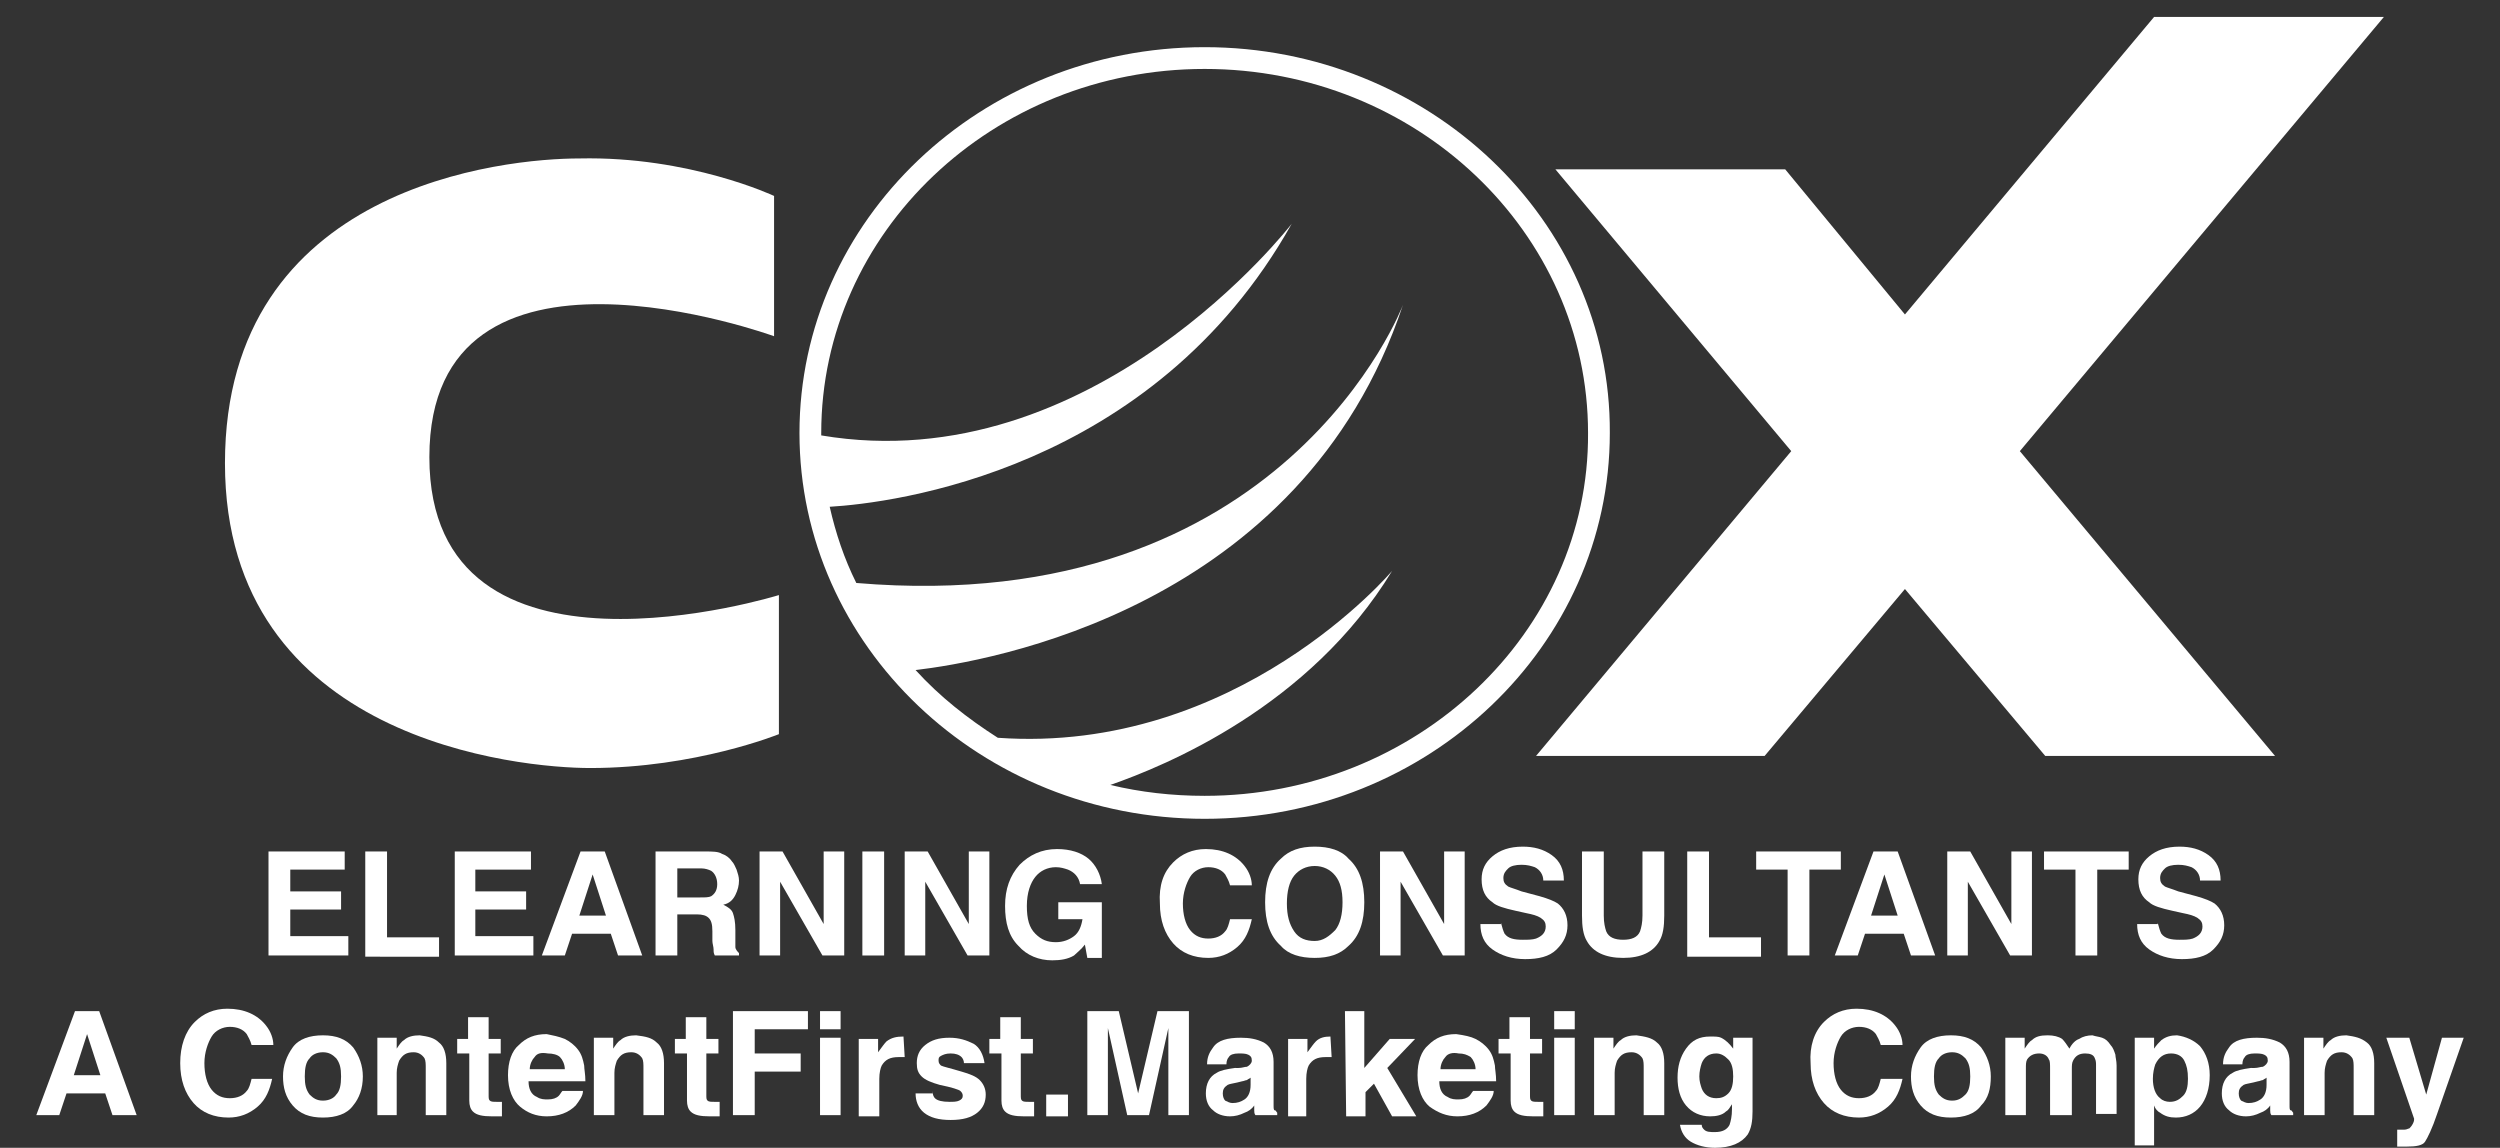 <?xml version="1.0" encoding="UTF-8"?> <!-- Generator: Adobe Illustrator 19.0.0, SVG Export Plug-In . SVG Version: 6.00 Build 0) --> <svg xmlns="http://www.w3.org/2000/svg" xmlns:xlink="http://www.w3.org/1999/xlink" version="1.1" id="Layer_1" x="0px" y="0px" viewBox="-21 78.1 206.7 94.9" style="enable-background:new -21 78.1 206.7 94.9;" xml:space="preserve"><rect x="-21" y="78.1" width="206.7" height="94.9" fill="#333333" stroke="none"/> <style type="text/css"> .st0{fill:#FFFFFF;} </style> <g> <polygon class="st0" points="176.1,79.5 157.1,79.5 136.5,104.1 126.6,92.1 107.6,92.1 127.1,115.4 106,140.6 124.9,140.6 136.5,126.8 148.1,140.6 167.1,140.6 146,115.4 "></polygon> <path class="st0" d="M43,94.3v11.6c0,0-28.5-10.4-28.5,10s28.9,11.4,28.9,11.4v11.5c0,0-6.9,2.8-15.6,2.8 c-5.7,0-30.2-2.2-30.2-25.2s23.2-25.2,29.3-25.2C36,91,43,94.3,43,94.3z"></path> <path class="st0" d="M78.6,82c-18.5,0-33.5,14.3-33.5,31.9s15,31.9,33.5,31.9s33.5-14.3,33.5-31.9C112.2,96.3,97.1,82,78.6,82z M78.6,143.9c-2.7,0-5.3-0.3-7.8-0.9c4.6-1.6,16.5-6.5,23.3-17.7c0,0-12.8,15.2-32.6,13.8c-2.5-1.6-4.8-3.4-6.8-5.6 c5.9-0.7,31.9-5,40.3-30.2c0,0-9.8,26-45.2,23c-1-2-1.7-4.1-2.2-6.3c5.1-0.3,26.7-2.9,38.2-23.4c0,0-16.4,21.3-38.9,17.5 c0-0.1,0-0.2,0-0.2c0-16.6,14.2-30.1,31.7-30.1s31.7,13.5,31.7,30.1C110.4,130.4,96.1,143.9,78.6,143.9z"></path> </g> <g> <path class="st0" d="M-14.8,161.7h2l3.1,8.6h-2l-0.6-1.8h-3.2l-0.6,1.8H-18L-14.8,161.7z M-14.9,167h2.2l-1.1-3.4L-14.9,167z"></path> <path class="st0" d="M-4.9,162.6c0.7-0.7,1.6-1.1,2.7-1.1c1.4,0,2.5,0.5,3.2,1.4c0.4,0.5,0.6,1.1,0.6,1.6h-1.8 c-0.1-0.4-0.3-0.7-0.4-0.9c-0.3-0.4-0.8-0.6-1.4-0.6c-0.6,0-1.2,0.3-1.5,0.8s-0.6,1.3-0.6,2.2s0.2,1.7,0.6,2.2s0.9,0.7,1.5,0.7 s1.1-0.2,1.4-0.6c0.2-0.2,0.3-0.6,0.4-1h1.7c-0.2,0.9-0.5,1.7-1.2,2.3s-1.5,0.9-2.4,0.9c-1.2,0-2.2-0.4-2.9-1.2s-1.1-1.9-1.1-3.3 C-6.1,164.6-5.7,163.4-4.9,162.6z"></path> <path class="st0" d="M8.2,169.5c-0.5,0.7-1.4,1-2.5,1s-1.9-0.3-2.5-1s-0.8-1.5-0.8-2.4s0.3-1.7,0.8-2.4s1.4-1,2.5-1s1.9,0.3,2.5,1 c0.5,0.7,0.8,1.5,0.8,2.4C9,168.1,8.7,168.9,8.2,169.5z M6.8,168.6c0.3-0.3,0.4-0.8,0.4-1.5s-0.1-1.1-0.4-1.5 c-0.3-0.3-0.6-0.5-1.1-0.5s-0.9,0.2-1.1,0.5c-0.3,0.3-0.4,0.8-0.4,1.5s0.1,1.1,0.4,1.5c0.3,0.3,0.6,0.5,1.1,0.5 S6.6,168.9,6.8,168.6z"></path> <path class="st0" d="M15.3,164.3c0.4,0.3,0.6,0.9,0.6,1.7v4.3h-1.7v-3.9c0-0.3,0-0.6-0.1-0.8c-0.2-0.3-0.5-0.5-0.9-0.5 c-0.6,0-0.9,0.2-1.2,0.7c-0.1,0.3-0.2,0.6-0.2,1v3.5h-1.6v-6.4h1.6v0.9c0.2-0.3,0.4-0.6,0.6-0.7c0.3-0.3,0.8-0.4,1.3-0.4 C14.4,163.8,14.9,163.9,15.3,164.3z"></path> <path class="st0" d="M16.8,165.2V164h0.9v-1.8h1.7v1.8h1v1.2h-1v3.4c0,0.3,0,0.4,0.1,0.5s0.3,0.1,0.6,0.1c0.1,0,0.1,0,0.2,0 c0.1,0,0.1,0,0.2,0v1.2h-0.8c-0.8,0-1.3-0.1-1.6-0.4c-0.2-0.2-0.3-0.5-0.3-0.9v-3.9H16.8z"></path> <path class="st0" d="M25.7,164c0.4,0.2,0.8,0.5,1.1,0.9c0.3,0.4,0.4,0.8,0.5,1.3c0,0.3,0.1,0.7,0.1,1.3h-4.7c0,0.6,0.2,1.1,0.7,1.3 c0.3,0.2,0.6,0.2,0.9,0.2c0.4,0,0.7-0.1,0.9-0.3c0.1-0.1,0.2-0.3,0.3-0.4h1.7c0,0.4-0.3,0.8-0.6,1.2c-0.6,0.6-1.4,0.9-2.4,0.9 c-0.9,0-1.6-0.3-2.2-0.8c-0.6-0.5-1-1.4-1-2.6c0-1.1,0.3-2,0.9-2.5c0.6-0.6,1.3-0.9,2.3-0.9C24.7,163.7,25.2,163.8,25.7,164z M23.2,165.5c-0.2,0.2-0.4,0.6-0.4,1h2.9c0-0.4-0.2-0.8-0.4-1s-0.6-0.3-1-0.3C23.7,165.1,23.4,165.2,23.2,165.5z"></path> <path class="st0" d="M33.3,164.3c0.4,0.3,0.6,0.9,0.6,1.7v4.3h-1.7v-3.9c0-0.3,0-0.6-0.1-0.8c-0.2-0.3-0.5-0.5-0.9-0.5 c-0.6,0-0.9,0.2-1.2,0.7c-0.1,0.3-0.2,0.6-0.2,1v3.5h-1.7v-6.4h1.6v0.9c0.2-0.3,0.4-0.6,0.6-0.7c0.3-0.3,0.8-0.4,1.3-0.4 C32.4,163.8,32.9,163.9,33.3,164.3z"></path> <path class="st0" d="M34.8,165.2V164h0.9v-1.8h1.7v1.8h1v1.2h-1v3.4c0,0.3,0,0.4,0.1,0.5s0.3,0.1,0.6,0.1c0.1,0,0.1,0,0.2,0 c0.1,0,0.1,0,0.2,0v1.2h-0.8c-0.8,0-1.3-0.1-1.6-0.4c-0.2-0.2-0.3-0.5-0.3-0.9v-3.9H34.8z"></path> <path class="st0" d="M39.6,161.7h6.2v1.5h-4.4v2h3.8v1.5h-3.8v3.6h-1.8C39.6,170.3,39.6,161.7,39.6,161.7z"></path> <path class="st0" d="M48.5,163.2h-1.7v-1.5h1.7V163.2z M46.8,163.9h1.7v6.4h-1.7V163.9z"></path> <path class="st0" d="M53.7,163.8L53.7,163.8l0.1,1.7c-0.1,0-0.2,0-0.3,0s-0.1,0-0.2,0c-0.7,0-1.1,0.2-1.4,0.7 c-0.1,0.2-0.2,0.6-0.2,1.1v3.1H50V164h1.6v1.1c0.3-0.4,0.5-0.7,0.7-0.9C52.7,163.9,53.1,163.8,53.7,163.8L53.7,163.8z"></path> <path class="st0" d="M56.1,168.3c0,0.3,0.1,0.5,0.2,0.6c0.2,0.2,0.6,0.3,1.2,0.3c0.3,0,0.6,0,0.8-0.1s0.3-0.2,0.3-0.4 s-0.1-0.3-0.2-0.4s-0.7-0.3-1.7-0.5c-0.7-0.2-1.2-0.4-1.5-0.7s-0.4-0.6-0.4-1.1c0-0.6,0.2-1.1,0.7-1.5s1.1-0.6,2-0.6 c0.8,0,1.4,0.2,2,0.5c0.5,0.3,0.8,0.9,0.9,1.6h-1.7c0-0.2-0.1-0.4-0.2-0.5c-0.2-0.2-0.5-0.3-0.9-0.3s-0.6,0.1-0.8,0.2 s-0.2,0.2-0.2,0.4s0.1,0.3,0.2,0.4c0.2,0.1,0.7,0.2,1.7,0.5c0.7,0.2,1.2,0.4,1.5,0.7s0.5,0.7,0.5,1.2c0,0.6-0.2,1.1-0.7,1.5 s-1.2,0.6-2.2,0.6s-1.7-0.2-2.2-0.6c-0.5-0.4-0.7-1-0.7-1.6h1.4V168.3z"></path> <path class="st0" d="M60.8,165.2V164h0.9v-1.8h1.7v1.8h1v1.2h-1v3.4c0,0.3,0,0.4,0.1,0.5s0.3,0.1,0.6,0.1c0.1,0,0.1,0,0.2,0 c0.1,0,0.1,0,0.2,0v1.2h-0.8c-0.8,0-1.3-0.1-1.6-0.4c-0.2-0.2-0.3-0.5-0.3-0.9v-3.9H60.8z"></path> <path class="st0" d="M65.5,168.6h1.8v1.8h-1.8V168.6z"></path> <path class="st0" d="M74.7,161.7h2.6v8.6h-1.7v-5.8c0-0.2,0-0.4,0-0.7s0-0.5,0-0.7l-1.6,7.2h-1.8l-1.6-7.2c0,0.2,0,0.4,0,0.7 s0,0.5,0,0.7v5.8h-1.7v-8.6h2.6l1.6,6.8L74.7,161.7z"></path> <path class="st0" d="M81.4,166.4c0.3,0,0.5-0.1,0.7-0.1c0.2-0.1,0.4-0.3,0.4-0.5c0-0.3-0.1-0.4-0.3-0.5c-0.2-0.1-0.5-0.1-0.8-0.1 c-0.4,0-0.7,0.1-0.8,0.3c-0.1,0.1-0.2,0.3-0.2,0.6h-1.6c0-0.6,0.2-1,0.5-1.4c0.4-0.6,1.2-0.8,2.3-0.8c0.7,0,1.3,0.1,1.9,0.4 c0.5,0.3,0.8,0.8,0.8,1.6v2.9c0,0.2,0,0.4,0,0.7c0,0.2,0,0.4,0.1,0.4s0.1,0.1,0.2,0.2v0.2h-1.8c-0.1-0.1-0.1-0.3-0.1-0.4 s0-0.2,0-0.4c-0.2,0.3-0.5,0.5-0.8,0.6c-0.4,0.2-0.8,0.3-1.2,0.3c-0.6,0-1.1-0.2-1.4-0.5c-0.4-0.3-0.6-0.8-0.6-1.4 c0-0.8,0.3-1.4,0.9-1.7c0.3-0.2,0.8-0.3,1.5-0.4L81.4,166.4z M82.4,167.2c-0.1,0.1-0.2,0.1-0.3,0.2c-0.1,0-0.3,0.1-0.4,0.1 l-0.4,0.1c-0.4,0.1-0.6,0.1-0.8,0.2c-0.3,0.2-0.4,0.4-0.4,0.7s0.1,0.5,0.2,0.6c0.2,0.1,0.4,0.2,0.6,0.2c0.4,0,0.7-0.1,1-0.3 s0.5-0.6,0.5-1.2L82.4,167.2L82.4,167.2z"></path> <path class="st0" d="M89,163.8L89,163.8l0.1,1.7c-0.1,0-0.2,0-0.3,0s-0.1,0-0.2,0c-0.7,0-1.1,0.2-1.4,0.7c-0.1,0.2-0.2,0.6-0.2,1.1 v3.1h-1.5V164h1.6v1.1c0.3-0.4,0.5-0.7,0.7-0.9C88.1,163.9,88.5,163.8,89,163.8L89,163.8z"></path> <path class="st0" d="M90.2,161.7h1.6v4.7l2.1-2.4H96l-2.3,2.4l2.4,4h-2l-1.5-2.7l-0.7,0.7v2h-1.6L90.2,161.7L90.2,161.7z"></path> <path class="st0" d="M101,164c0.4,0.2,0.8,0.5,1.1,0.9c0.3,0.4,0.4,0.8,0.5,1.3c0,0.3,0.1,0.7,0.1,1.3H98c0,0.6,0.2,1.1,0.7,1.3 c0.3,0.2,0.6,0.2,0.9,0.2c0.4,0,0.7-0.1,0.9-0.3c0.1-0.1,0.2-0.3,0.3-0.4h1.7c0,0.4-0.3,0.8-0.6,1.2c-0.6,0.6-1.4,0.9-2.4,0.9 c-0.9,0-1.6-0.3-2.3-0.8c-0.6-0.5-1-1.4-1-2.6c0-1.1,0.3-2,0.9-2.5c0.6-0.6,1.3-0.9,2.3-0.9C100.1,163.7,100.6,163.8,101,164z M98.5,165.5c-0.2,0.2-0.4,0.6-0.4,1h2.9c0-0.4-0.2-0.8-0.4-1c-0.3-0.2-0.6-0.3-1-0.3C99.1,165.1,98.7,165.2,98.5,165.5z"></path> <path class="st0" d="M102.9,165.2V164h0.9v-1.8h1.7v1.8h1v1.2h-1v3.4c0,0.3,0,0.4,0.1,0.5s0.3,0.1,0.6,0.1c0.1,0,0.1,0,0.2,0 s0.1,0,0.2,0v1.2h-0.8c-0.8,0-1.3-0.1-1.6-0.4c-0.2-0.2-0.3-0.5-0.3-0.9v-3.9H102.9z"></path> <path class="st0" d="M109.2,163.2h-1.7v-1.5h1.7V163.2z M107.5,163.9h1.7v6.4h-1.7V163.9z"></path> <path class="st0" d="M116,164.3c0.4,0.3,0.6,0.9,0.6,1.7v4.3h-1.7v-3.9c0-0.3,0-0.6-0.1-0.8c-0.2-0.3-0.5-0.5-0.9-0.5 c-0.6,0-0.9,0.2-1.2,0.7c-0.1,0.3-0.2,0.6-0.2,1v3.5h-1.7v-6.4h1.6v0.9c0.2-0.3,0.4-0.6,0.6-0.7c0.3-0.3,0.8-0.4,1.3-0.4 C115,163.8,115.6,163.9,116,164.3z"></path> <path class="st0" d="M121.3,163.9c0.4,0.2,0.7,0.5,1,0.9v-0.9h1.6v6.1c0,0.8-0.1,1.4-0.4,1.9c-0.5,0.7-1.4,1.1-2.7,1.1 c-0.8,0-1.5-0.2-2-0.5s-0.8-0.8-0.9-1.4h1.8c0,0.2,0.1,0.3,0.2,0.4c0.2,0.2,0.5,0.2,0.9,0.2c0.6,0,1-0.2,1.2-0.6 c0.1-0.3,0.2-0.7,0.2-1.3v-0.4c-0.2,0.3-0.3,0.5-0.5,0.6c-0.3,0.3-0.8,0.4-1.3,0.4c-0.8,0-1.5-0.3-2-0.9s-0.7-1.4-0.7-2.3 c0-0.9,0.2-1.7,0.7-2.4s1.1-1,2-1C120.8,163.8,121.1,163.8,121.3,163.9z M121.9,168.5c0.3-0.3,0.4-0.8,0.4-1.4 c0-0.6-0.1-1.1-0.4-1.4s-0.6-0.5-1-0.5c-0.6,0-1,0.3-1.2,0.8c-0.1,0.3-0.2,0.7-0.2,1.1c0,0.4,0.1,0.7,0.2,1 c0.2,0.5,0.6,0.8,1.2,0.8C121.3,168.9,121.6,168.8,121.9,168.5z"></path> <path class="st0" d="M129.8,162.6c0.7-0.7,1.6-1.1,2.7-1.1c1.4,0,2.5,0.5,3.2,1.4c0.4,0.5,0.6,1.1,0.6,1.6h-1.8 c-0.1-0.4-0.3-0.7-0.4-0.9c-0.3-0.4-0.8-0.6-1.4-0.6c-0.6,0-1.2,0.3-1.5,0.8c-0.3,0.5-0.6,1.3-0.6,2.2s0.2,1.7,0.6,2.2 c0.4,0.5,0.9,0.7,1.5,0.7c0.6,0,1.1-0.2,1.4-0.6c0.2-0.2,0.3-0.6,0.4-1h1.8c-0.2,0.9-0.5,1.7-1.2,2.3c-0.7,0.6-1.5,0.9-2.4,0.9 c-1.2,0-2.2-0.4-2.9-1.2c-0.7-0.8-1.1-1.9-1.1-3.3C128.6,164.6,129,163.4,129.8,162.6z"></path> <path class="st0" d="M142.8,169.5c-0.5,0.7-1.4,1-2.5,1s-1.9-0.3-2.5-1s-0.8-1.5-0.8-2.4s0.3-1.7,0.8-2.4s1.4-1,2.5-1 s1.9,0.3,2.5,1c0.5,0.7,0.8,1.5,0.8,2.4C143.6,168.1,143.4,168.9,142.8,169.5z M141.5,168.6c0.3-0.3,0.4-0.8,0.4-1.5 s-0.1-1.1-0.4-1.5c-0.3-0.3-0.6-0.5-1.1-0.5s-0.9,0.2-1.1,0.5c-0.3,0.3-0.4,0.8-0.4,1.5s0.1,1.1,0.4,1.5c0.3,0.3,0.6,0.5,1.1,0.5 S141.2,168.9,141.5,168.6z"></path> <path class="st0" d="M152.8,163.9c0.3,0.1,0.5,0.3,0.7,0.6c0.2,0.2,0.3,0.5,0.4,0.8c0,0.2,0.1,0.5,0.1,0.9v4h-1.7v-4 c0-0.2,0-0.4-0.1-0.6c-0.1-0.3-0.4-0.4-0.8-0.4c-0.5,0-0.8,0.2-1,0.6c-0.1,0.2-0.1,0.4-0.1,0.7v3.8h-1.8v-3.8c0-0.4,0-0.7-0.1-0.8 c-0.1-0.3-0.4-0.5-0.8-0.5c-0.5,0-0.8,0.2-1,0.5c-0.1,0.2-0.1,0.4-0.1,0.8v3.8h-1.7v-6.4h1.6v0.9c0.2-0.3,0.4-0.6,0.6-0.7 c0.3-0.3,0.7-0.4,1.3-0.4c0.5,0,0.9,0.1,1.2,0.3c0.2,0.2,0.4,0.5,0.6,0.8c0.2-0.4,0.5-0.7,0.8-0.8c0.3-0.2,0.7-0.3,1.1-0.3 C152.3,163.8,152.5,163.8,152.8,163.9z"></path> <path class="st0" d="M160.9,164.6c0.5,0.6,0.8,1.4,0.8,2.4c0,1.1-0.3,2-0.8,2.6s-1.2,0.9-2,0.9c-0.5,0-0.9-0.1-1.3-0.4 c-0.2-0.1-0.4-0.3-0.5-0.6v3.3h-1.6v-8.9h1.6v0.9c0.2-0.3,0.4-0.5,0.6-0.7c0.4-0.3,0.8-0.4,1.3-0.4 C159.7,163.8,160.4,164.1,160.9,164.6z M159.6,165.8c-0.2-0.4-0.6-0.6-1.1-0.6c-0.6,0-1,0.3-1.3,0.9c-0.1,0.3-0.2,0.7-0.2,1.2 c0,0.7,0.2,1.3,0.6,1.6c0.2,0.2,0.5,0.3,0.8,0.3c0.5,0,0.8-0.2,1.1-0.5s0.4-0.8,0.4-1.4C159.9,166.6,159.8,166.2,159.6,165.8z"></path> <path class="st0" d="M165.4,166.4c0.3,0,0.5-0.1,0.7-0.1c0.2-0.1,0.4-0.3,0.4-0.5c0-0.3-0.1-0.4-0.3-0.5s-0.5-0.1-0.8-0.1 c-0.4,0-0.7,0.1-0.8,0.3c-0.1,0.1-0.2,0.3-0.2,0.6h-1.6c0-0.6,0.2-1,0.5-1.4c0.4-0.6,1.2-0.8,2.3-0.8c0.7,0,1.3,0.1,1.9,0.4 c0.5,0.3,0.8,0.8,0.8,1.6v2.9c0,0.2,0,0.4,0,0.7c0,0.2,0,0.4,0.1,0.4s0.1,0.1,0.2,0.2v0.2h-1.8c-0.1-0.1-0.1-0.3-0.1-0.4 s0-0.2,0-0.4c-0.2,0.3-0.5,0.5-0.8,0.6c-0.4,0.2-0.8,0.3-1.2,0.3c-0.6,0-1.1-0.2-1.4-0.5c-0.4-0.3-0.6-0.8-0.6-1.4 c0-0.8,0.3-1.4,0.9-1.7c0.3-0.2,0.8-0.3,1.5-0.4L165.4,166.4z M166.4,167.2c-0.1,0.1-0.2,0.1-0.3,0.2c-0.1,0-0.3,0.1-0.4,0.1 l-0.4,0.1c-0.4,0.1-0.6,0.1-0.8,0.2c-0.3,0.2-0.4,0.4-0.4,0.7s0.1,0.5,0.2,0.6c0.2,0.1,0.4,0.2,0.6,0.2c0.4,0,0.7-0.1,1-0.3 s0.5-0.6,0.5-1.2L166.4,167.2L166.4,167.2z"></path> <path class="st0" d="M174.7,164.3c0.4,0.3,0.6,0.9,0.6,1.7v4.3h-1.7v-3.9c0-0.3,0-0.6-0.1-0.8c-0.2-0.3-0.5-0.5-0.9-0.5 c-0.6,0-0.9,0.2-1.2,0.7c-0.1,0.3-0.2,0.6-0.2,1v3.5h-1.7v-6.4h1.6v0.9c0.2-0.3,0.4-0.6,0.6-0.7c0.3-0.3,0.8-0.4,1.3-0.4 C173.7,163.8,174.2,163.9,174.7,164.3z"></path> <path class="st0" d="M177.1,171.5h0.2c0.2,0,0.3,0,0.5,0s0.3-0.1,0.4-0.1c0.1-0.1,0.2-0.2,0.3-0.4s0.1-0.3,0.1-0.4l-2.3-6.7h1.9 l1.4,4.7l1.3-4.7h1.8l-2.2,6.3c-0.4,1.2-0.8,2-1,2.3s-0.7,0.4-1.5,0.4c-0.1,0-0.3,0-0.4,0c-0.1,0-0.2,0-0.4,0v-1.4H177.1z"></path> </g> <g> <path class="st0" d="M7.6,150H3v1.8h4.2v1.5H3v2.2h4.8v1.6H1.2v-8.6h6.3V150z"></path> <path class="st0" d="M9.2,148.5H11v7.1h4.3v1.6H9.2V148.5z"></path> <path class="st0" d="M22.9,150h-4.6v1.8h4.2v1.5h-4.2v2.2h4.8v1.6h-6.5v-8.6h6.3V150z"></path> <path class="st0" d="M27,148.5h2l3.1,8.6h-2l-0.6-1.8h-3.2l-0.6,1.8h-1.9L27,148.5z M26.9,153.8h2.2l-1.1-3.4L26.9,153.8z"></path> <path class="st0" d="M38.7,148.7c0.3,0.1,0.6,0.3,0.8,0.6c0.2,0.2,0.3,0.5,0.4,0.7c0.1,0.3,0.2,0.6,0.2,0.9c0,0.4-0.1,0.8-0.3,1.2 s-0.5,0.7-1,0.8c0.4,0.2,0.7,0.4,0.8,0.7s0.2,0.7,0.2,1.4v0.6c0,0.4,0,0.7,0,0.8c0,0.2,0.2,0.4,0.3,0.5v0.2h-2 c-0.1-0.2-0.1-0.3-0.1-0.5c0-0.2-0.1-0.5-0.1-0.7l0-0.8c0-0.6-0.1-0.9-0.3-1.1c-0.2-0.2-0.5-0.3-1-0.3H35v3.4h-1.8v-8.6h4.1 C37.9,148.5,38.4,148.5,38.7,148.7z M35,150v2.3h1.9c0.4,0,0.7,0,0.9-0.1c0.3-0.2,0.5-0.5,0.5-1c0-0.5-0.2-0.9-0.5-1.1 c-0.2-0.1-0.5-0.2-0.8-0.2H35z"></path> <path class="st0" d="M41.8,148.5h1.9l3.4,6v-6h1.7v8.6H47l-3.5-6.1v6.1h-1.7V148.5z"></path> <path class="st0" d="M52.1,157.1h-1.8v-8.6h1.8V157.1z"></path> <path class="st0" d="M53.8,148.5h1.9l3.4,6v-6h1.7v8.6H59l-3.5-6.1v6.1h-1.7V148.5z"></path> <path class="st0" d="M68.3,151.2c-0.1-0.6-0.5-1-1-1.2c-0.3-0.1-0.6-0.2-1-0.2c-0.7,0-1.3,0.3-1.7,0.8c-0.4,0.5-0.7,1.3-0.7,2.4 c0,1.1,0.2,1.8,0.7,2.3s1,0.7,1.7,0.7c0.6,0,1.1-0.2,1.5-0.5c0.4-0.3,0.6-0.8,0.7-1.4h-2v-1.4h3.6v4.6h-1.2l-0.2-1.1 c-0.3,0.4-0.7,0.7-0.9,0.9c-0.5,0.3-1.1,0.4-1.8,0.4c-1.1,0-2.1-0.4-2.8-1.2c-0.8-0.8-1.1-1.9-1.1-3.3c0-1.4,0.4-2.5,1.2-3.4 c0.8-0.8,1.8-1.3,3.1-1.3c1.1,0,2,0.3,2.6,0.8s1,1.3,1.1,2.1H68.3z"></path> <path class="st0" d="M76,149.4c0.7-0.7,1.6-1.1,2.7-1.1c1.4,0,2.5,0.5,3.2,1.4c0.4,0.5,0.6,1.1,0.6,1.6h-1.8 c-0.1-0.4-0.3-0.7-0.4-0.9c-0.3-0.4-0.8-0.6-1.4-0.6c-0.6,0-1.2,0.3-1.5,0.8s-0.6,1.3-0.6,2.2s0.2,1.7,0.6,2.2s0.9,0.7,1.5,0.7 c0.6,0,1.1-0.2,1.4-0.6c0.2-0.2,0.3-0.6,0.4-1h1.8c-0.2,0.9-0.5,1.7-1.2,2.3s-1.5,0.9-2.4,0.9c-1.2,0-2.2-0.4-2.9-1.2 c-0.7-0.8-1.1-1.9-1.1-3.3C74.8,151.3,75.2,150.2,76,149.4z"></path> <path class="st0" d="M90.5,156.3c-0.7,0.7-1.6,1-2.8,1s-2.2-0.3-2.8-1c-0.9-0.8-1.3-2-1.3-3.6c0-1.6,0.4-2.8,1.3-3.6 c0.7-0.7,1.6-1,2.8-1s2.2,0.3,2.8,1c0.9,0.8,1.3,2,1.3,3.6C91.8,154.3,91.4,155.5,90.5,156.3z M89.4,155c0.4-0.5,0.6-1.3,0.6-2.3 c0-1-0.2-1.7-0.6-2.2s-1-0.8-1.7-0.8s-1.3,0.3-1.7,0.8s-0.6,1.3-0.6,2.3s0.2,1.7,0.6,2.3s1,0.8,1.7,0.8S88.9,155.5,89.4,155z"></path> <path class="st0" d="M93.1,148.5H95l3.4,6v-6h1.7v8.6h-1.8l-3.5-6.1v6.1h-1.7V148.5z"></path> <path class="st0" d="M103.1,154.4c0.1,0.4,0.2,0.7,0.3,0.9c0.3,0.4,0.8,0.5,1.5,0.5c0.4,0,0.8,0,1.1-0.1c0.5-0.2,0.8-0.5,0.8-1 c0-0.3-0.1-0.5-0.4-0.7c-0.3-0.2-0.7-0.3-1.2-0.4l-0.9-0.2c-0.9-0.2-1.6-0.4-1.9-0.7c-0.6-0.4-0.9-1-0.9-1.9c0-0.8,0.3-1.4,0.9-1.9 c0.6-0.5,1.4-0.8,2.5-0.8c0.9,0,1.7,0.2,2.4,0.7s1,1.2,1,2.1h-1.7c0-0.5-0.3-0.9-0.7-1.1c-0.3-0.1-0.6-0.2-1.1-0.2 c-0.5,0-0.9,0.1-1.1,0.3s-0.4,0.4-0.4,0.8c0,0.3,0.1,0.5,0.4,0.7c0.2,0.1,0.6,0.2,1.1,0.4l1.5,0.4c0.7,0.2,1.2,0.4,1.5,0.6 c0.5,0.4,0.8,1,0.8,1.8c0,0.8-0.3,1.4-0.9,2s-1.5,0.8-2.6,0.8c-1.1,0-2-0.3-2.7-0.8c-0.7-0.5-1-1.2-1-2.1H103.1z"></path> <path class="st0" d="M109.8,148.5h1.8v5.3c0,0.6,0.1,1,0.2,1.3c0.2,0.5,0.7,0.7,1.4,0.7c0.7,0,1.2-0.2,1.4-0.7 c0.1-0.3,0.2-0.7,0.2-1.3v-5.3h1.8v5.3c0,0.9-0.1,1.6-0.4,2.1c-0.5,0.9-1.5,1.4-3,1.4s-2.5-0.5-3-1.4c-0.3-0.5-0.4-1.2-0.4-2.1 V148.5z"></path> <path class="st0" d="M118.5,148.5h1.8v7.1h4.3v1.6h-6.1V148.5z"></path> <path class="st0" d="M131.2,148.5v1.5h-2.6v7.1h-1.8V150h-2.6v-1.5H131.2z"></path> <path class="st0" d="M133.9,148.5h2l3.1,8.6h-2l-0.6-1.8h-3.2l-0.6,1.8h-1.9L133.9,148.5z M133.7,153.8h2.2l-1.1-3.4L133.7,153.8z"></path> <path class="st0" d="M140,148.5h1.9l3.4,6v-6h1.7v8.6h-1.8l-3.5-6.1v6.1H140V148.5z"></path> <path class="st0" d="M155,148.5v1.5h-2.6v7.1h-1.8V150H148v-1.5H155z"></path> <path class="st0" d="M157.4,154.4c0.1,0.4,0.2,0.7,0.3,0.9c0.3,0.4,0.8,0.5,1.5,0.5c0.4,0,0.8,0,1.1-0.1c0.5-0.2,0.8-0.5,0.8-1 c0-0.3-0.1-0.5-0.4-0.7c-0.3-0.2-0.7-0.3-1.2-0.4l-0.9-0.2c-0.9-0.2-1.6-0.4-1.9-0.7c-0.6-0.4-0.9-1-0.9-1.9c0-0.8,0.3-1.4,0.9-1.9 c0.6-0.5,1.4-0.8,2.5-0.8c0.9,0,1.7,0.2,2.4,0.7s1,1.2,1,2.1h-1.7c0-0.5-0.3-0.9-0.7-1.1c-0.3-0.1-0.6-0.2-1.1-0.2 c-0.5,0-0.9,0.1-1.1,0.3s-0.4,0.4-0.4,0.8c0,0.3,0.1,0.5,0.4,0.7c0.2,0.1,0.6,0.2,1.1,0.4l1.5,0.4c0.7,0.2,1.2,0.4,1.5,0.6 c0.5,0.4,0.8,1,0.8,1.8c0,0.8-0.3,1.4-0.9,2s-1.5,0.8-2.6,0.8c-1.1,0-2-0.3-2.7-0.8c-0.7-0.5-1-1.2-1-2.1H157.4z"></path> </g> </svg> 